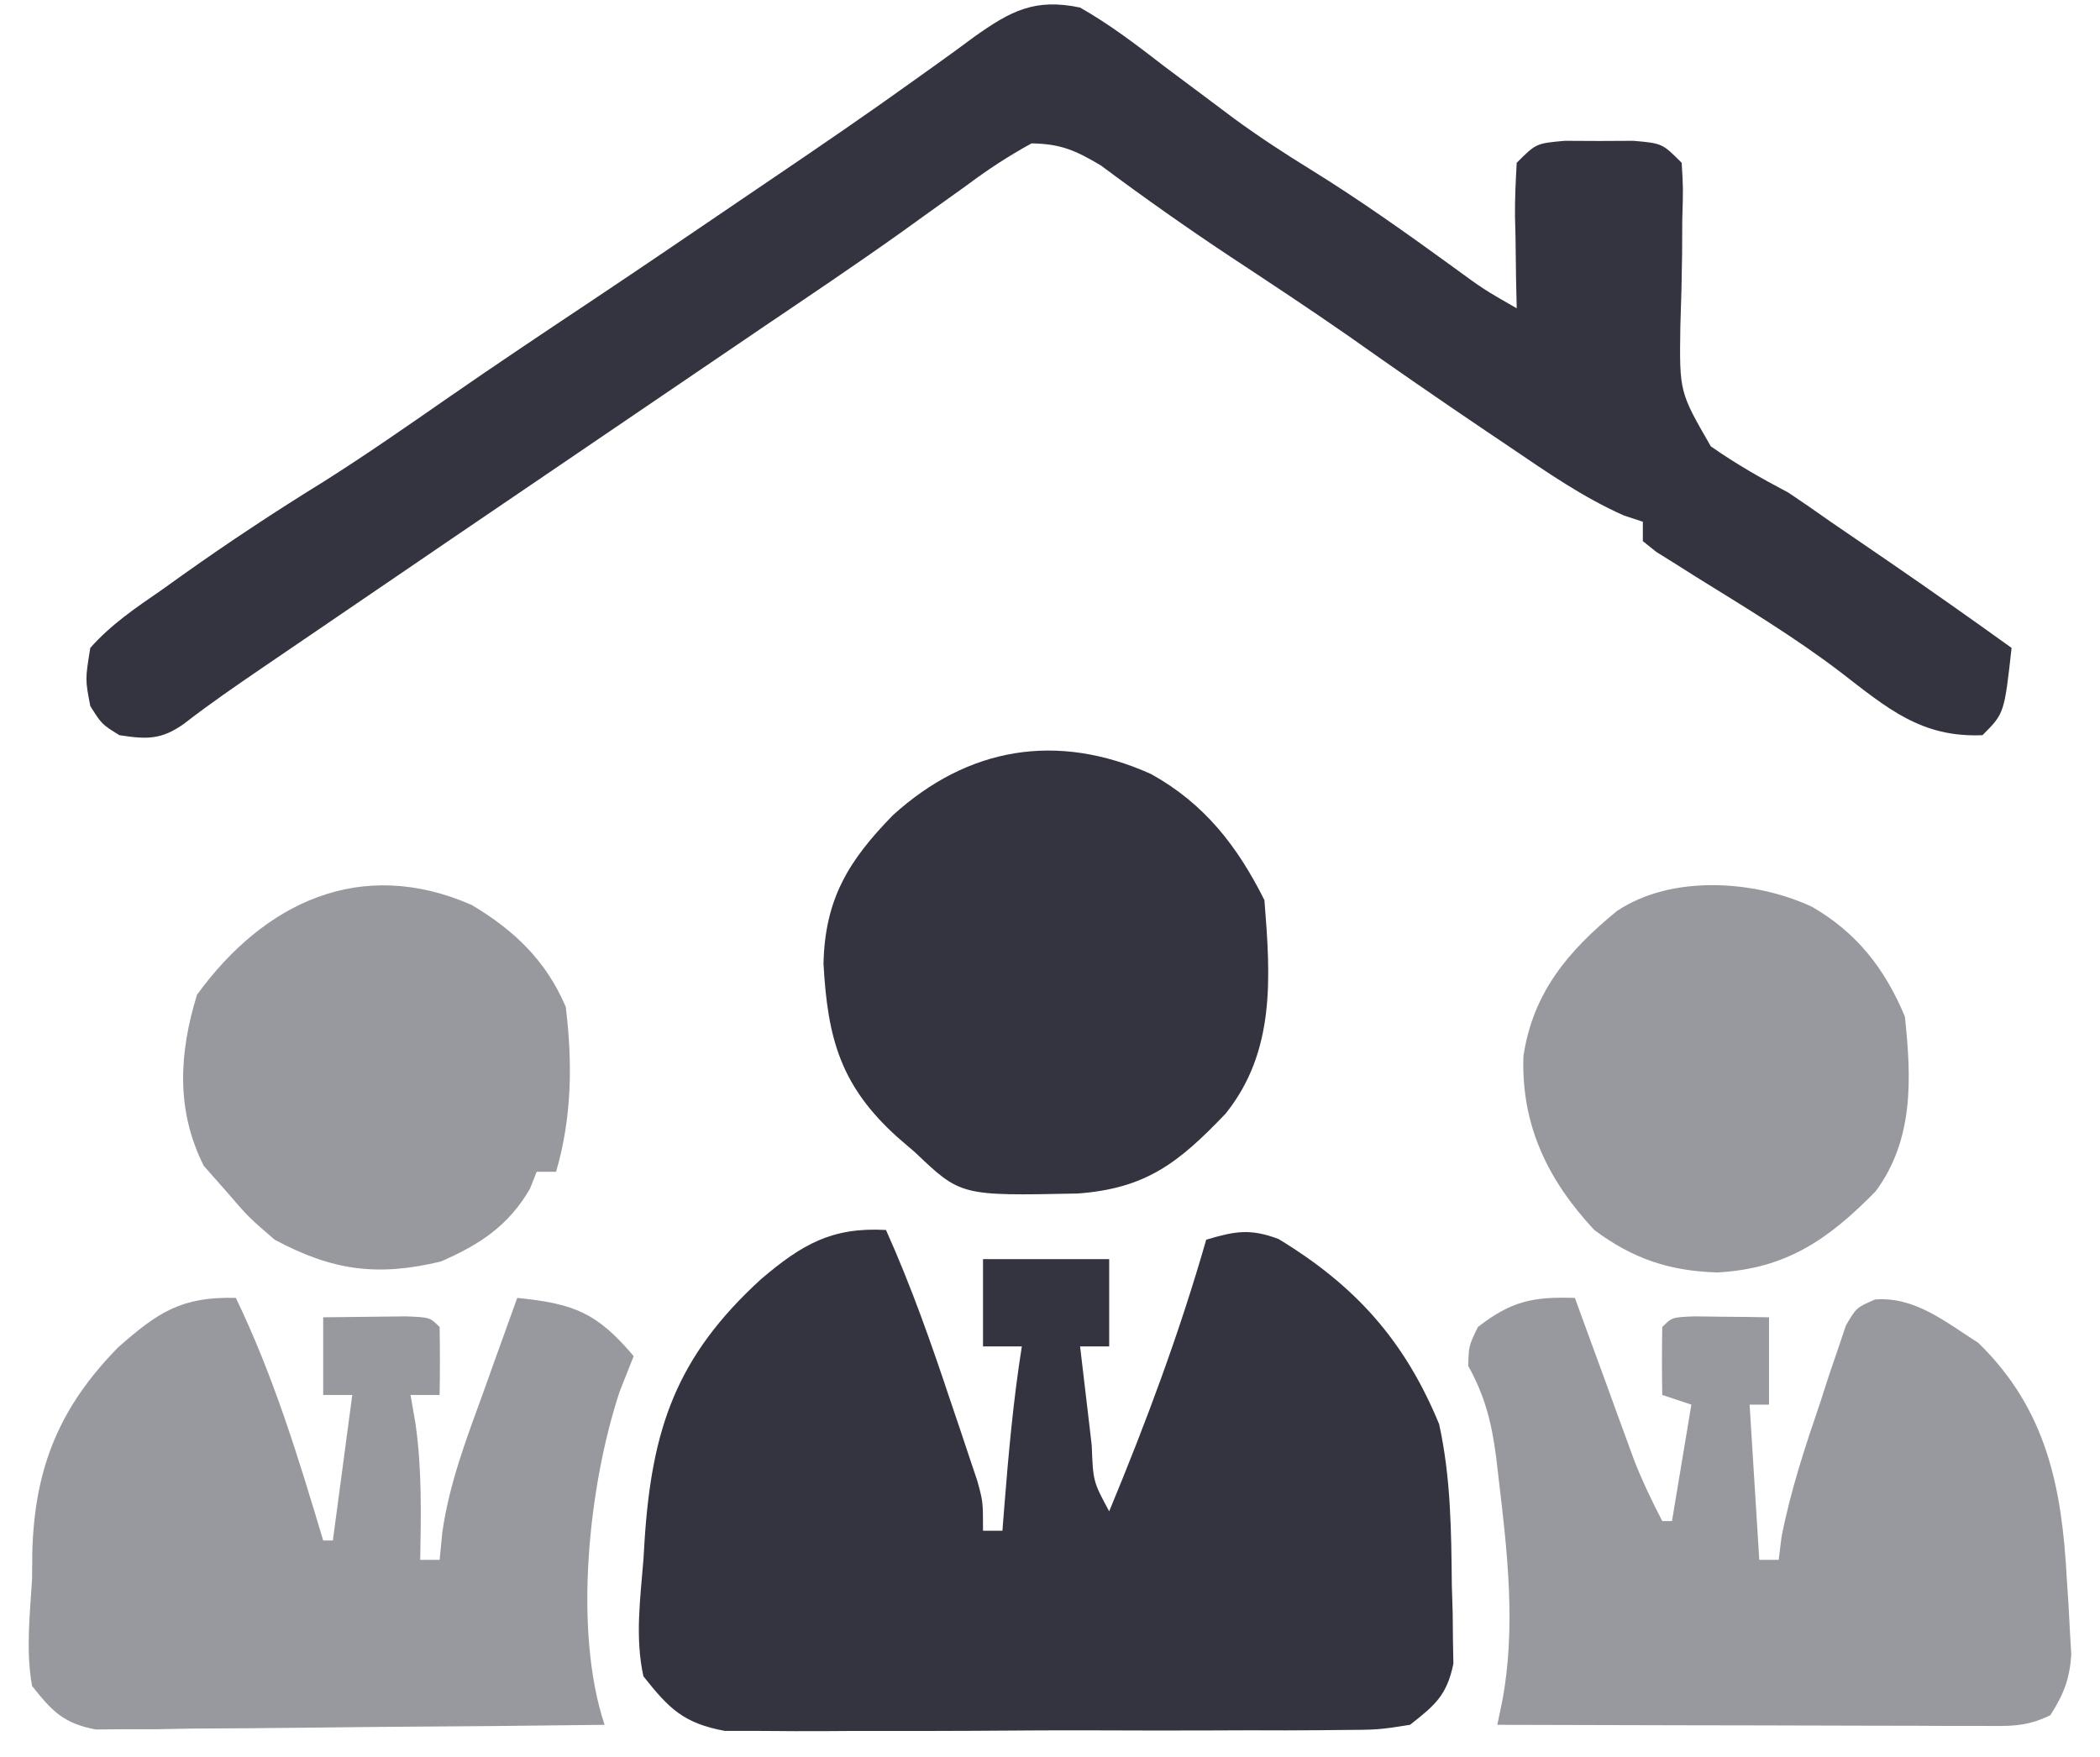 <svg width="49" height="41" viewBox="0 0 49 41" fill="none" xmlns="http://www.w3.org/2000/svg">
<g clip-path="url(#clip0_653_844)">
<path d="M20.673 28.704C21.263 30.018 21.733 31.357 22.187 32.723C22.26 32.937 22.332 33.151 22.407 33.372C22.476 33.577 22.544 33.782 22.614 33.993C22.677 34.179 22.739 34.365 22.803 34.556C22.937 35.044 22.937 35.044 22.937 35.723C23.087 35.723 23.236 35.723 23.39 35.723C23.411 35.457 23.411 35.457 23.432 35.185C23.532 33.923 23.644 32.672 23.843 31.421C23.544 31.421 23.245 31.421 22.937 31.421C22.937 30.749 22.937 30.076 22.937 29.384C23.909 29.384 24.88 29.384 25.881 29.384C25.881 30.056 25.881 30.729 25.881 31.421C25.657 31.421 25.433 31.421 25.202 31.421C25.271 32.021 25.342 32.62 25.414 33.219C25.443 33.475 25.443 33.475 25.474 33.736C25.506 34.574 25.506 34.574 25.881 35.27C26.747 33.182 27.521 31.107 28.145 28.931C28.816 28.731 29.172 28.665 29.835 28.916C31.627 30.006 32.772 31.279 33.579 33.233C33.854 34.48 33.863 35.725 33.876 36.997C33.886 37.317 33.886 37.317 33.896 37.643C33.898 37.848 33.9 38.054 33.902 38.265C33.905 38.451 33.908 38.637 33.912 38.828C33.761 39.56 33.486 39.794 32.9 40.252C32.162 40.368 32.162 40.368 31.277 40.373C31.115 40.374 30.953 40.376 30.787 40.378C30.253 40.384 29.72 40.382 29.186 40.38C28.814 40.381 28.443 40.383 28.071 40.384C27.292 40.387 26.514 40.385 25.735 40.382C24.738 40.378 23.741 40.384 22.745 40.392C21.977 40.397 21.21 40.396 20.442 40.395C20.075 40.394 19.707 40.396 19.34 40.399C18.825 40.403 18.311 40.4 17.797 40.395C17.505 40.395 17.212 40.394 16.911 40.394C15.949 40.215 15.613 39.877 15.013 39.12C14.816 38.219 14.939 37.318 15.013 36.403C15.026 36.182 15.026 36.182 15.04 35.956C15.21 33.334 15.782 31.657 17.758 29.851C18.71 29.043 19.404 28.634 20.673 28.704Z" fill="#33343F"/>
<path d="M25.201 0.176C25.903 0.575 26.53 1.055 27.168 1.549C27.533 1.823 27.898 2.095 28.264 2.368C28.439 2.499 28.614 2.631 28.794 2.766C29.373 3.19 29.968 3.578 30.579 3.955C31.722 4.661 32.809 5.435 33.897 6.225C34.617 6.752 34.617 6.752 35.39 7.195C35.385 6.955 35.379 6.715 35.374 6.468C35.37 6.154 35.365 5.84 35.362 5.525C35.358 5.367 35.354 5.209 35.35 5.046C35.346 4.63 35.367 4.214 35.39 3.799C35.843 3.346 35.843 3.346 36.515 3.286C36.779 3.287 37.042 3.288 37.314 3.29C37.578 3.288 37.842 3.287 38.114 3.286C38.786 3.346 38.786 3.346 39.239 3.799C39.275 4.386 39.275 4.386 39.253 5.125C39.251 5.526 39.251 5.526 39.249 5.934C39.242 6.497 39.229 7.06 39.208 7.622C39.186 9.146 39.186 9.146 39.919 10.416C40.504 10.827 41.098 11.164 41.73 11.497C42.052 11.712 42.371 11.932 42.687 12.157C43.136 12.465 43.586 12.773 44.036 13.08C45.011 13.749 45.977 14.43 46.937 15.12C46.767 16.648 46.767 16.648 46.258 17.157C44.828 17.218 44.036 16.527 42.937 15.679C41.868 14.865 40.716 14.171 39.575 13.463C39.414 13.361 39.254 13.259 39.088 13.155C38.942 13.064 38.797 12.974 38.647 12.88C38.543 12.797 38.44 12.715 38.333 12.629C38.333 12.48 38.333 12.33 38.333 12.176C38.187 12.128 38.041 12.08 37.89 12.03C36.931 11.603 36.101 11.024 35.234 10.436C35.051 10.313 34.868 10.19 34.68 10.063C33.591 9.328 32.511 8.582 31.439 7.823C30.543 7.2 29.632 6.599 28.721 5.998C27.689 5.314 26.681 4.602 25.688 3.862C25.101 3.513 24.758 3.357 24.069 3.346C23.512 3.653 23.046 3.959 22.541 4.337C22.216 4.569 21.892 4.802 21.567 5.034C21.389 5.162 21.211 5.291 21.027 5.423C19.946 6.193 18.843 6.932 17.744 7.676C17.255 8.008 16.767 8.34 16.278 8.672C15.781 9.01 15.283 9.348 14.786 9.686C10.73 12.442 10.73 12.442 6.678 15.205C6.502 15.325 6.326 15.444 6.145 15.568C5.516 15.998 4.893 16.424 4.291 16.892C3.763 17.268 3.418 17.255 2.786 17.157C2.376 16.903 2.376 16.903 2.107 16.478C1.987 15.857 1.987 15.857 2.107 15.12C2.589 14.575 3.165 14.186 3.762 13.775C3.929 13.656 4.095 13.537 4.267 13.414C5.342 12.65 6.44 11.926 7.563 11.233C8.542 10.614 9.491 9.952 10.443 9.291C11.568 8.511 12.706 7.751 13.846 6.992C15.013 6.213 16.173 5.423 17.333 4.634C17.578 4.468 17.824 4.301 18.076 4.13C19.174 3.386 20.267 2.638 21.344 1.864C21.508 1.747 21.672 1.63 21.841 1.509C22.137 1.298 22.431 1.084 22.723 0.866C23.586 0.251 24.148 -0.045 25.201 0.176Z" fill="#33343F"/>
<path d="M5.503 30.289C6.385 32.118 6.96 34.01 7.541 35.95C7.616 35.95 7.69 35.95 7.767 35.95C7.917 34.829 8.066 33.708 8.22 32.554C7.996 32.554 7.772 32.554 7.541 32.554C7.541 31.956 7.541 31.358 7.541 30.742C7.951 30.736 8.362 30.732 8.772 30.728C9.001 30.726 9.229 30.723 9.464 30.72C10.031 30.742 10.031 30.742 10.258 30.969C10.267 31.497 10.267 32.026 10.258 32.554C10.034 32.554 9.81 32.554 9.579 32.554C9.635 32.876 9.635 32.876 9.692 33.205C9.847 34.269 9.824 35.33 9.805 36.403C9.954 36.403 10.104 36.403 10.258 36.403C10.289 36.084 10.289 36.084 10.321 35.758C10.485 34.606 10.895 33.544 11.291 32.455C11.365 32.246 11.44 32.037 11.517 31.822C11.7 31.311 11.884 30.8 12.069 30.289C13.385 30.424 13.92 30.624 14.786 31.648C14.679 31.919 14.571 32.19 14.461 32.469C13.736 34.647 13.371 38.044 14.107 40.252C12.35 40.275 10.593 40.291 8.836 40.301C8.238 40.306 7.641 40.312 7.043 40.32C6.184 40.331 5.325 40.336 4.467 40.34C4.065 40.347 4.065 40.347 3.655 40.355C3.406 40.355 3.157 40.355 2.9 40.355C2.681 40.356 2.462 40.359 2.236 40.361C1.485 40.22 1.217 39.937 0.748 39.346C0.6 38.519 0.698 37.692 0.748 36.855C0.751 36.515 0.751 36.515 0.755 36.168C0.817 34.234 1.395 32.83 2.76 31.44C3.69 30.621 4.238 30.256 5.503 30.289Z" fill="#33343F" fill-opacity="0.5"/>
<path d="M36.748 30.29C36.794 30.415 36.84 30.541 36.886 30.67C37.095 31.241 37.303 31.813 37.513 32.384C37.584 32.581 37.656 32.779 37.73 32.983C37.8 33.174 37.87 33.365 37.942 33.562C38.006 33.737 38.07 33.913 38.136 34.094C38.328 34.578 38.546 35.036 38.786 35.497C38.861 35.497 38.935 35.497 39.013 35.497C39.162 34.601 39.311 33.704 39.465 32.78C39.241 32.706 39.017 32.631 38.786 32.554C38.776 32.026 38.777 31.497 38.786 30.969C39.013 30.742 39.013 30.742 39.53 30.72C39.841 30.724 39.841 30.724 40.159 30.728C40.367 30.73 40.575 30.732 40.789 30.734C40.95 30.737 41.111 30.74 41.277 30.742C41.277 31.415 41.277 32.087 41.277 32.78C41.127 32.78 40.978 32.78 40.824 32.78C40.936 34.573 40.936 34.573 41.05 36.403C41.2 36.403 41.349 36.403 41.503 36.403C41.525 36.227 41.547 36.051 41.569 35.869C41.781 34.781 42.121 33.758 42.479 32.709C42.546 32.502 42.613 32.293 42.682 32.079C42.784 31.783 42.784 31.783 42.887 31.481C42.947 31.301 43.008 31.121 43.07 30.936C43.314 30.516 43.314 30.516 43.752 30.326C44.683 30.254 45.401 30.856 46.159 31.337C47.756 32.893 48.111 34.708 48.225 36.841C48.238 37.047 48.252 37.252 48.266 37.464C48.282 37.761 48.282 37.761 48.298 38.065C48.314 38.336 48.314 38.336 48.33 38.612C48.291 39.193 48.153 39.536 47.843 40.026C47.26 40.316 46.847 40.279 46.195 40.278C45.821 40.278 45.821 40.278 45.44 40.278C45.17 40.276 44.9 40.275 44.621 40.274C44.346 40.274 44.07 40.273 43.786 40.273C42.902 40.272 42.019 40.269 41.135 40.266C40.537 40.265 39.939 40.264 39.342 40.263C37.873 40.26 36.405 40.257 34.937 40.252C34.974 40.077 35.01 39.902 35.048 39.722C35.379 37.998 35.172 36.208 34.965 34.478C34.947 34.324 34.93 34.169 34.911 34.01C34.807 33.209 34.65 32.579 34.258 31.875C34.272 31.407 34.272 31.407 34.484 30.969C35.267 30.36 35.777 30.257 36.748 30.29Z" fill="#33343F" fill-opacity="0.5"/>
<path d="M26.857 18.063C28.104 18.756 28.871 19.743 29.503 21.006C29.646 22.794 29.767 24.532 28.598 25.988C27.503 27.136 26.74 27.736 25.146 27.853C22.419 27.909 22.419 27.909 21.352 26.893C21.215 26.776 21.078 26.657 20.937 26.536C19.619 25.344 19.312 24.249 19.215 22.492C19.248 20.98 19.797 20.086 20.835 19.024C22.587 17.434 24.665 17.08 26.857 18.063Z" fill="#33343F"/>
<path d="M11.008 21.12C12.002 21.712 12.744 22.423 13.201 23.497C13.361 24.795 13.345 26.085 12.975 27.346C12.825 27.346 12.676 27.346 12.522 27.346C12.471 27.477 12.419 27.608 12.366 27.742C11.862 28.607 11.194 29.046 10.286 29.44C8.806 29.796 7.751 29.652 6.409 28.931C5.8 28.407 5.8 28.407 5.277 27.799C5.104 27.603 4.931 27.407 4.753 27.205C4.104 25.907 4.175 24.586 4.597 23.214C6.162 21.063 8.415 19.983 11.008 21.12Z" fill="#33343F" fill-opacity="0.5"/>
<path d="M42.281 21.162C43.327 21.767 43.986 22.614 44.447 23.724C44.602 25.169 44.658 26.592 43.767 27.799C42.664 28.927 41.678 29.608 40.074 29.695C38.957 29.664 38.098 29.375 37.201 28.705C36.118 27.545 35.495 26.267 35.546 24.655C35.764 23.166 36.593 22.189 37.726 21.262C39 20.408 40.936 20.535 42.281 21.162Z" fill="#33343F" fill-opacity="0.5"/>
</g>
<defs>
<clipPath id="clip0_653_844">
<rect width="48" height="40.302" fill="white" transform="translate(0.5 0.099)"/>
</clipPath>
</defs>
</svg>
